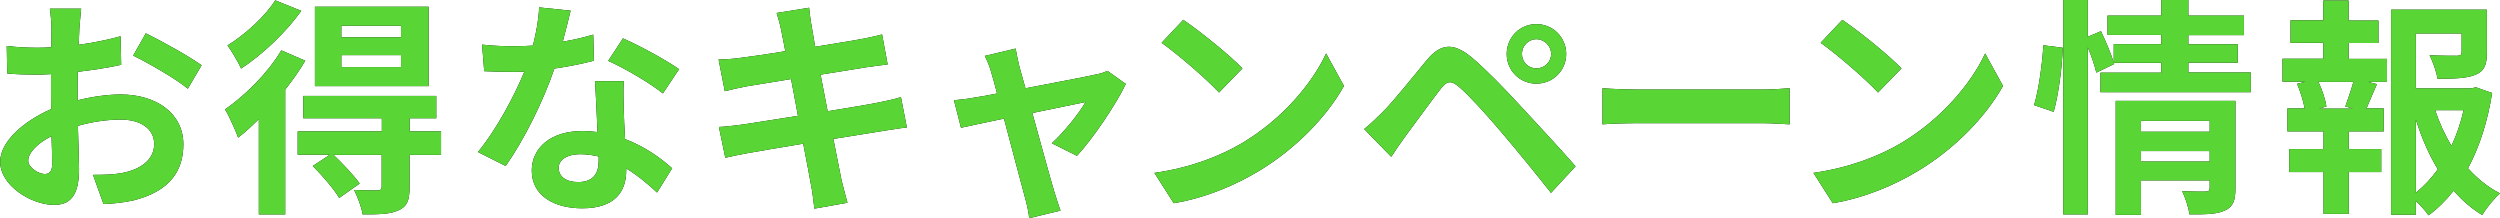 <svg viewBox="0 0 152.42 13.31" xmlns="http://www.w3.org/2000/svg"><path d="m4.71 6.12c.94-.24 1.89-.36 2.66-.36 2.13 0 3.81 1.13 3.81 3.04 0 1.64-.85 2.87-3.05 3.42-.64.14-1.27.2-1.82.22l-.64-1.78c.63 0 1.22-.01 1.71-.1 1.12-.2 2.02-.77 2.02-1.78 0-.94-.84-1.49-2.04-1.49-.85 0-1.75.14-2.61.38.03 1.11.07 2.17.07 2.65 0 1.72-.63 2.17-1.53 2.17-1.36 0-3.28-1.16-3.28-2.63 0-1.22 1.42-2.47 3.11-3.21-.01-.32-.01-.64-.01-.97v-1.16c-.27.01-.52.03-.74.03-.63 0-1.33-.01-1.93-.07l-.03-1.68c.81.1 1.41.11 1.92.11.25 0 .52-.01.8-.03.01-.49.01-.9.01-1.13 0-.29-.06-.97-.1-1.22h1.91c-.03.25-.08.85-.11 1.21-.01.31-.03.64-.04.99.91-.13 1.82-.31 2.55-.52l.04 1.74c-.79.18-1.74.32-2.65.43-.01.42-.01.84-.01 1.25v.49zm-1.53 3.89c0-.35-.01-.98-.04-1.71-.85.43-1.42 1.01-1.42 1.5 0 .42.64.81 1.01.81.25 0 .45-.13.45-.6zm5.71-7.98c1.06.52 2.68 1.43 3.4 1.95l-.84 1.43c-.66-.57-2.46-1.6-3.33-2.02z"/><path d="m18.61 3.7c-.34.59-.76 1.18-1.22 1.76v7.61h-1.61v-5.81c-.42.42-.84.81-1.26 1.13-.13-.36-.55-1.32-.8-1.72 1.25-.87 2.62-2.23 3.43-3.6zm-.24-3.04c-.92 1.29-2.35 2.66-3.67 3.52-.17-.38-.57-1.06-.83-1.41 1.09-.67 2.33-1.81 2.91-2.75l1.58.64zm8.52 8.78h-1.92v1.99c0 .77-.14 1.16-.69 1.4-.52.24-1.22.24-2.17.24-.07-.45-.31-1.06-.52-1.49.59.03 1.25.03 1.43.03.2-.01.25-.07.25-.22v-1.95h-2.94c.56.53 1.25 1.26 1.6 1.75l-1.25.88c-.31-.53-1.02-1.36-1.61-1.95l1.04-.69h-1.96v-1.42h5.13v-.8h-4.79v-1.36h8.11v1.36h-1.62v.8h1.91v1.42zm-.76-4.19h-6.93v-4.84h6.93v4.85zm-1.68-3.68h-3.64v.7h3.64zm0 1.79h-3.64v.73h3.64z"/><path d="m36.21 3.7c-.63.17-1.48.35-2.41.48-.66 1.95-1.85 4.36-2.97 5.94l-1.69-.85c1.12-1.36 2.21-3.4 2.83-4.9-.24.01-.48.01-.71.01-.57 0-1.13-.01-1.74-.04l-.13-1.62c.6.07 1.34.1 1.85.1.41 0 .83-.01 1.25-.04.2-.77.35-1.61.38-2.33l1.92.2c-.11.45-.28 1.15-.48 1.89.67-.11 1.32-.27 1.86-.43l.04 1.61zm1.82 1.25c-.04.59-.01 1.16 0 1.78.01.39.04 1.06.08 1.75 1.19.45 2.17 1.15 2.87 1.78l-.92 1.48c-.49-.45-1.12-1.01-1.88-1.47v.13c0 1.29-.7 2.3-2.68 2.3-1.72 0-3.08-.77-3.08-2.3 0-1.36 1.13-2.41 3.07-2.41.32 0 .64.03.94.06-.04-1.04-.11-2.26-.15-3.1zm-1.53 4.59c-.36-.08-.73-.14-1.12-.14-.8 0-1.32.34-1.32.83 0 .52.43.87 1.19.87.94 0 1.25-.55 1.25-1.29zm3.91-3.85c-.8-.64-2.38-1.56-3.33-1.98l.9-1.37c.99.43 2.72 1.37 3.42 1.88l-.98 1.47z"/><path d="m55.32 7.77c-.36.03-.94.13-1.47.21-.67.11-1.81.29-3.04.49.22 1.15.42 2.09.5 2.52.1.42.24.92.36 1.37l-2.02.36c-.07-.53-.11-1.01-.2-1.41-.07-.41-.25-1.37-.48-2.55-1.43.24-2.75.46-3.35.57s-1.08.21-1.4.29l-.39-1.88c.38-.01 1.01-.1 1.46-.15.64-.1 1.95-.31 3.36-.53l-.42-2.24c-1.23.2-2.31.38-2.75.45-.49.1-.87.18-1.29.29l-.38-1.93c.45-.01.87-.04 1.3-.1.49-.06 1.57-.21 2.77-.41-.11-.59-.21-1.05-.25-1.27-.08-.39-.18-.73-.28-1.06l1.98-.32c.04.28.08.76.15 1.09.03.2.11.66.22 1.29 1.19-.2 2.25-.36 2.76-.46.45-.08.98-.2 1.32-.29l.34 1.83c-.31.03-.87.11-1.29.17l-2.8.45.43 2.23c1.26-.21 2.41-.39 3.04-.52.55-.11 1.06-.22 1.43-.34l.36 1.85z"/><path d="m64.12 8.74c.71-.64 1.68-1.83 2.06-2.52-.34.07-1.72.35-3.24.67.53 1.92 1.12 4.08 1.34 4.8.08.25.27.87.38 1.15l-1.91.46c-.04-.36-.14-.83-.25-1.22-.21-.76-.78-2.93-1.29-4.85-1.18.25-2.2.46-2.62.56l-.43-1.68c.45-.04.83-.08 1.29-.17.2-.03.7-.11 1.34-.24-.14-.55-.27-.99-.36-1.3-.1-.36-.24-.7-.39-.99l1.88-.45c.06.34.14.7.22 1.06l.38 1.36c1.78-.34 3.74-.71 4.29-.84.25-.04.52-.13.71-.22l1.12.8c-.59 1.23-2 3.33-2.98 4.38l-1.54-.77z"/><path d="m75.75 8.71c2.38-1.42 4.22-3.56 5.1-5.45l1.09 1.98c-1.06 1.89-2.93 3.82-5.18 5.18-1.41.85-3.22 1.64-5.2 1.97l-1.18-1.85c2.19-.31 4.01-1.02 5.37-1.83zm0-4.54-1.43 1.47c-.73-.79-2.48-2.31-3.5-3.03l1.32-1.4c.98.66 2.8 2.12 3.61 2.96z"/><path d="m84.31 6.82c.64-.64 1.74-2.02 2.69-3.17.84-.99 1.6-1.09 2.75-.13.94.8 1.99 1.9 2.86 2.84.94 1.02 2.44 2.62 3.45 3.78l-1.5 1.62c-.9-1.15-2.17-2.7-3-3.67-.87-1.04-2.06-2.34-2.58-2.77-.49-.42-.73-.42-1.13.08-.55.7-1.55 2.09-2.13 2.86-.32.43-.66.94-.9 1.3l-1.65-1.69c.42-.35.73-.64 1.15-1.06zm9.36-5.35c1.01 0 1.82.81 1.82 1.82s-.81 1.81-1.82 1.81-1.81-.8-1.81-1.81.8-1.82 1.81-1.82zm0 2.7c.49 0 .9-.39.9-.88s-.41-.9-.9-.9-.88.41-.88.9.39.88.88.88z"/><path d="m97.7 5.38c.5.04 1.53.08 2.25.08h7.52c.64 0 1.27-.06 1.64-.08v2.2c-.34-.01-1.05-.07-1.64-.07h-7.52c-.8 0-1.74.03-2.25.07z"/><path d="m115.93 8.71c2.38-1.42 4.22-3.56 5.1-5.45l1.09 1.98c-1.06 1.89-2.93 3.82-5.18 5.18-1.41.85-3.22 1.64-5.2 1.97l-1.18-1.85c2.18-.31 4.01-1.02 5.37-1.83zm0-4.54-1.43 1.47c-.73-.79-2.48-2.31-3.5-3.03l1.32-1.4c.98.66 2.8 2.12 3.61 2.96z"/><path d="m124.01 6.42c.29-.95.5-2.52.57-3.66l1.18.15c-.03 1.16-.25 2.83-.55 3.91l-1.2-.41zm13.22-1.99v1.19h-9.17v-1.19h3.71v-.6h-2.9l.03.07-1.09.53c-.1-.41-.29-1-.52-1.54v10.18h-1.5v-13.07h1.5v2.24l.8-.34c.29.6.62 1.39.78 1.9v-1.11h2.9v-.56h-3.28v-1.18h3.28v-.95h1.65v.95h3.39v1.19h-3.39v.56h3.01v1.12h-3.01v.6h3.81zm-.94 7.06c0 .73-.14 1.12-.64 1.34-.49.24-1.19.24-2.16.24-.06-.41-.25-1.01-.45-1.42.57.04 1.23.03 1.41.03.2 0 .27-.06.27-.22v-.46h-4.19v2.1h-1.54v-6.95h7.3zm-5.76-4.12v.66h4.19v-.66zm4.19 2.48v-.64h-4.19v.64z"/><path d="m143.19 3.59h2.34v1.4h-1.16l.55.14c-.24.52-.45 1.06-.64 1.48h1.05v1.4h-2.13v1.08h1.98v1.4h-1.98v2.55h-1.54v-2.55h-2.09v-1.4h2.09v-1.08h-2.2v-1.4h1.05c-.08-.45-.27-1.04-.46-1.5l.5-.13h-1.39v-1.4h2.49v-.97h-2v-1.37h2v-1.21h1.54v1.22h1.82v1.37h-1.82zm-.2 2.9c.15-.42.36-1.02.49-1.5h-2.13c.24.5.43 1.11.49 1.5l-.45.13h2.05zm8.95-.81c-.27 1.7-.76 3.26-1.47 4.58.57.63 1.22 1.16 1.95 1.53-.36.31-.84.9-1.08 1.32-.66-.39-1.23-.9-1.75-1.48-.45.57-.95 1.08-1.53 1.5-.18-.28-.48-.6-.77-.87v.83h-1.51v-12.5h5.84v2.63c0 .71-.15 1.12-.7 1.34-.53.22-1.29.24-2.31.24-.07-.45-.28-1.02-.48-1.43.69.03 1.46.03 1.67.03.21-.01.28-.06.28-.21v-1.15h-2.79v3.35h3.38l.28-.07.99.35zm-4.65 6.07c.5-.41.95-.88 1.34-1.43-.55-.9-.99-1.92-1.34-3.03v4.45zm1.18-5.03c.25.77.59 1.5.99 2.17.32-.67.57-1.42.74-2.17h-1.74z"/><g fill="#59d635"><path d="m4.71 6.12c.94-.24 1.89-.36 2.66-.36 2.13 0 3.81 1.13 3.81 3.04 0 1.64-.85 2.87-3.05 3.42-.64.14-1.27.2-1.82.22l-.64-1.78c.63 0 1.22-.01 1.71-.1 1.12-.2 2.02-.77 2.02-1.78 0-.94-.84-1.49-2.04-1.49-.85 0-1.75.14-2.61.38.03 1.11.07 2.17.07 2.65 0 1.72-.63 2.17-1.53 2.17-1.36 0-3.28-1.16-3.28-2.63 0-1.22 1.42-2.47 3.11-3.21-.01-.32-.01-.64-.01-.97v-1.16c-.27.01-.52.03-.74.03-.63 0-1.33-.01-1.93-.07l-.03-1.68c.81.1 1.41.11 1.92.11.25 0 .52-.01.8-.03.01-.49.01-.9.01-1.13 0-.29-.06-.97-.1-1.22h1.91c-.03.25-.08.85-.11 1.21-.01.31-.03.64-.04.99.91-.13 1.82-.31 2.55-.52l.04 1.74c-.79.18-1.74.32-2.65.43-.01.42-.01.84-.01 1.25v.49zm-1.53 3.89c0-.35-.01-.98-.04-1.71-.85.43-1.42 1.01-1.42 1.5 0 .42.64.81 1.01.81.25 0 .45-.13.45-.6zm5.71-7.98c1.06.52 2.68 1.43 3.4 1.95l-.84 1.43c-.66-.57-2.46-1.6-3.33-2.02z"/><path d="m18.61 3.7c-.34.59-.76 1.18-1.22 1.76v7.61h-1.61v-5.81c-.42.42-.84.81-1.26 1.13-.13-.36-.55-1.32-.8-1.72 1.25-.87 2.62-2.23 3.43-3.6zm-.24-3.04c-.92 1.29-2.35 2.66-3.67 3.52-.17-.38-.57-1.06-.83-1.41 1.09-.67 2.33-1.81 2.91-2.75l1.58.64zm8.52 8.78h-1.92v1.99c0 .77-.14 1.16-.69 1.4-.52.24-1.22.24-2.17.24-.07-.45-.31-1.06-.52-1.49.59.03 1.25.03 1.43.03.2-.01.25-.07.25-.22v-1.95h-2.94c.56.53 1.25 1.26 1.6 1.75l-1.25.88c-.31-.53-1.02-1.36-1.61-1.95l1.04-.69h-1.96v-1.42h5.13v-.8h-4.79v-1.36h8.11v1.36h-1.62v.8h1.91v1.42zm-.76-4.19h-6.93v-4.84h6.93v4.85zm-1.68-3.68h-3.64v.7h3.64zm0 1.79h-3.64v.73h3.64z"/><path d="m36.21 3.7c-.63.17-1.48.35-2.41.48-.66 1.95-1.85 4.36-2.97 5.94l-1.69-.85c1.12-1.36 2.21-3.4 2.83-4.9-.24.01-.48.01-.71.01-.57 0-1.13-.01-1.74-.04l-.13-1.62c.6.07 1.34.1 1.85.1.41 0 .83-.01 1.25-.04.2-.77.35-1.61.38-2.33l1.92.2c-.11.45-.28 1.15-.48 1.89.67-.11 1.32-.27 1.86-.43l.04 1.61zm1.82 1.25c-.04.59-.01 1.16 0 1.78.01.39.04 1.06.08 1.75 1.19.45 2.17 1.15 2.87 1.78l-.92 1.48c-.49-.45-1.12-1.01-1.88-1.47v.13c0 1.29-.7 2.3-2.68 2.3-1.72 0-3.08-.77-3.08-2.3 0-1.36 1.13-2.41 3.07-2.41.32 0 .64.03.94.06-.04-1.04-.11-2.26-.15-3.1zm-1.53 4.59c-.36-.08-.73-.14-1.12-.14-.8 0-1.32.34-1.32.83 0 .52.43.87 1.19.87.94 0 1.25-.55 1.25-1.29zm3.91-3.85c-.8-.64-2.38-1.56-3.33-1.98l.9-1.37c.99.43 2.72 1.37 3.42 1.88l-.98 1.47z"/><path d="m55.32 7.77c-.36.03-.94.13-1.47.21-.67.11-1.81.29-3.04.49.22 1.15.42 2.09.5 2.52.1.42.24.92.36 1.37l-2.02.36c-.07-.53-.11-1.01-.2-1.41-.07-.41-.25-1.37-.48-2.55-1.43.24-2.75.46-3.35.57s-1.08.21-1.4.29l-.39-1.88c.38-.01 1.01-.1 1.46-.15.64-.1 1.95-.31 3.36-.53l-.42-2.24c-1.23.2-2.31.38-2.75.45-.49.1-.87.18-1.29.29l-.38-1.93c.45-.01.87-.04 1.3-.1.49-.06 1.57-.21 2.77-.41-.11-.59-.21-1.05-.25-1.27-.08-.39-.18-.73-.28-1.06l1.98-.32c.04.28.08.76.15 1.09.03.2.11.66.22 1.29 1.19-.2 2.25-.36 2.76-.46.45-.08.98-.2 1.32-.29l.34 1.83c-.31.03-.87.11-1.29.17l-2.8.45.43 2.23c1.26-.21 2.41-.39 3.04-.52.55-.11 1.06-.22 1.43-.34l.36 1.85z"/><path d="m64.12 8.74c.71-.64 1.68-1.83 2.06-2.52-.34.07-1.72.35-3.24.67.53 1.92 1.12 4.08 1.34 4.8.08.25.27.87.38 1.15l-1.91.46c-.04-.36-.14-.83-.25-1.22-.21-.76-.78-2.93-1.29-4.85-1.18.25-2.2.46-2.62.56l-.43-1.68c.45-.04.83-.08 1.29-.17.2-.03.7-.11 1.34-.24-.14-.55-.27-.99-.36-1.3-.1-.36-.24-.7-.39-.99l1.88-.45c.06.34.14.7.22 1.06l.38 1.36c1.78-.34 3.74-.71 4.29-.84.25-.04.52-.13.71-.22l1.12.8c-.59 1.23-2 3.33-2.98 4.38l-1.54-.77z"/><path d="m75.75 8.71c2.38-1.42 4.22-3.56 5.1-5.45l1.09 1.98c-1.06 1.89-2.93 3.82-5.18 5.18-1.41.85-3.22 1.64-5.2 1.97l-1.18-1.85c2.19-.31 4.01-1.02 5.37-1.83zm0-4.54-1.43 1.47c-.73-.79-2.48-2.31-3.5-3.03l1.32-1.4c.98.66 2.8 2.12 3.61 2.96z"/><path d="m84.31 6.82c.64-.64 1.74-2.02 2.69-3.17.84-.99 1.6-1.09 2.75-.13.94.8 1.99 1.9 2.86 2.84.94 1.02 2.44 2.62 3.45 3.78l-1.5 1.62c-.9-1.15-2.17-2.7-3-3.67-.87-1.04-2.06-2.34-2.58-2.77-.49-.42-.73-.42-1.13.08-.55.7-1.55 2.09-2.13 2.86-.32.43-.66.94-.9 1.3l-1.65-1.69c.42-.35.73-.64 1.15-1.06zm9.36-5.35c1.01 0 1.82.81 1.82 1.82s-.81 1.81-1.82 1.81-1.81-.8-1.81-1.81.8-1.82 1.81-1.82zm0 2.7c.49 0 .9-.39.9-.88s-.41-.9-.9-.9-.88.41-.88.9.39.88.88.88z"/><path d="m97.7 5.38c.5.04 1.53.08 2.25.08h7.52c.64 0 1.27-.06 1.64-.08v2.2c-.34-.01-1.05-.07-1.64-.07h-7.52c-.8 0-1.74.03-2.25.07z"/><path d="m115.93 8.71c2.38-1.42 4.22-3.56 5.1-5.45l1.09 1.98c-1.06 1.89-2.93 3.82-5.18 5.18-1.41.85-3.22 1.64-5.2 1.97l-1.18-1.85c2.18-.31 4.01-1.02 5.37-1.83zm0-4.54-1.43 1.47c-.73-.79-2.48-2.31-3.5-3.03l1.32-1.4c.98.66 2.8 2.12 3.61 2.96z"/><path d="m124.01 6.42c.29-.95.5-2.52.57-3.66l1.18.15c-.03 1.16-.25 2.83-.55 3.91l-1.2-.41zm13.22-1.99v1.19h-9.17v-1.19h3.71v-.6h-2.9l.03.07-1.09.53c-.1-.41-.29-1-.52-1.54v10.18h-1.5v-13.07h1.5v2.24l.8-.34c.29.6.62 1.39.78 1.9v-1.11h2.9v-.56h-3.28v-1.18h3.28v-.95h1.65v.95h3.39v1.19h-3.39v.56h3.01v1.12h-3.01v.6h3.81zm-.94 7.06c0 .73-.14 1.12-.64 1.34-.49.24-1.19.24-2.16.24-.06-.41-.25-1.01-.45-1.42.57.04 1.23.03 1.41.03.2 0 .27-.06.27-.22v-.46h-4.19v2.1h-1.54v-6.95h7.3zm-5.76-4.12v.66h4.19v-.66zm4.19 2.48v-.64h-4.19v.64z"/><path d="m143.19 3.59h2.34v1.4h-1.16l.55.14c-.24.52-.45 1.06-.64 1.48h1.05v1.4h-2.13v1.08h1.98v1.4h-1.98v2.55h-1.54v-2.55h-2.09v-1.4h2.09v-1.08h-2.2v-1.4h1.05c-.08-.45-.27-1.04-.46-1.5l.5-.13h-1.39v-1.4h2.49v-.97h-2v-1.37h2v-1.21h1.54v1.22h1.82v1.37h-1.82zm-.2 2.9c.15-.42.36-1.02.49-1.5h-2.13c.24.5.43 1.11.49 1.5l-.45.13h2.05zm8.95-.81c-.27 1.7-.76 3.26-1.47 4.58.57.63 1.22 1.16 1.95 1.53-.36.31-.84.9-1.08 1.32-.66-.39-1.23-.9-1.75-1.48-.45.57-.95 1.08-1.53 1.5-.18-.28-.48-.6-.77-.87v.83h-1.51v-12.5h5.84v2.63c0 .71-.15 1.12-.7 1.34-.53.22-1.29.24-2.31.24-.07-.45-.28-1.02-.48-1.43.69.03 1.46.03 1.67.03.21-.01.28-.06.28-.21v-1.15h-2.79v3.35h3.38l.28-.07.99.35zm-4.65 6.07c.5-.41.95-.88 1.34-1.43-.55-.9-.99-1.92-1.34-3.03v4.45zm1.18-5.03c.25.77.59 1.5.99 2.17.32-.67.57-1.42.74-2.17h-1.74z"/></g></svg>